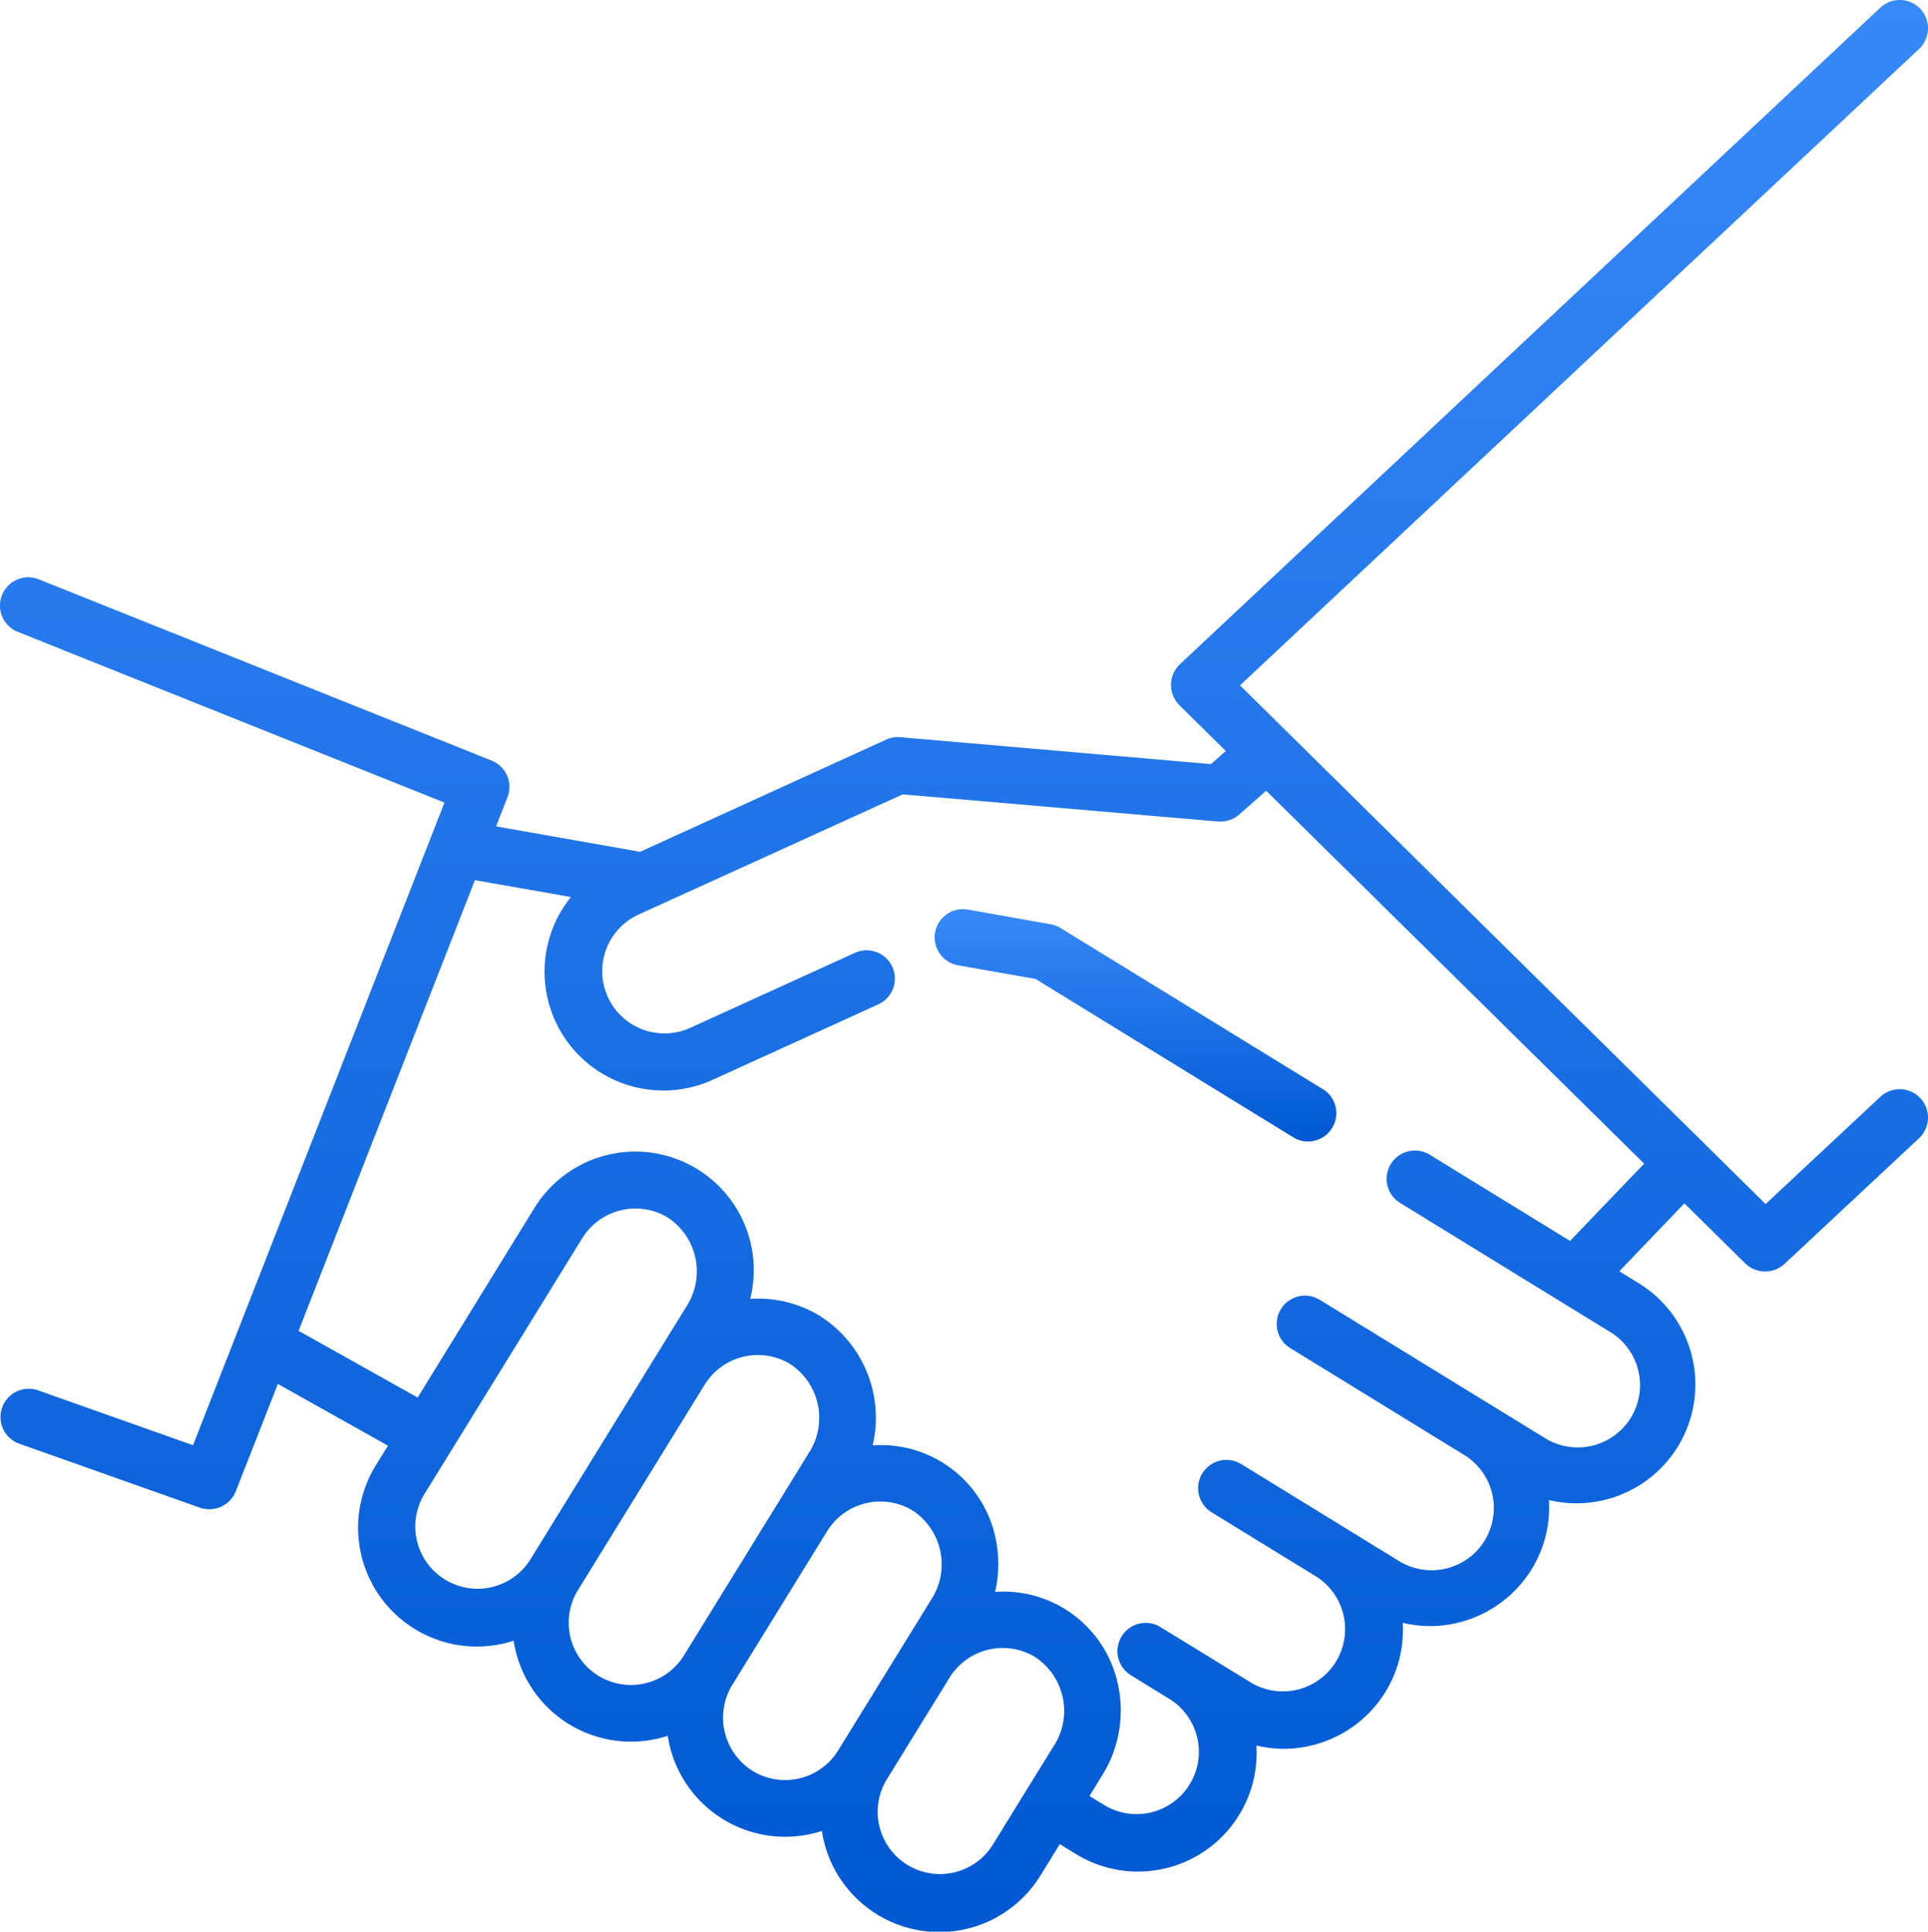 <?xml version="1.0" encoding="UTF-8"?>
<svg xmlns="http://www.w3.org/2000/svg" xmlns:xlink="http://www.w3.org/1999/xlink" width="68.707" height="68.832" viewBox="0 0 68.707 68.832">
  <defs>
    <style>.a{fill:url(#a);}</style>
    <linearGradient id="a" x1="0.5" x2="0.5" y2="1" gradientUnits="objectBoundingBox">
      <stop offset="0" stop-color="#3889f8"></stop>
      <stop offset="1" stop-color="#0059d3"></stop>
    </linearGradient>
  </defs>
  <g transform="translate(-0.467 -0.001)">
    <g transform="translate(33.776 32.398)">
      <path class="a" d="M262.067,247.4l-9.345-5.742a1.031,1.031,0,0,0-.377-.138L249.419,241a1.008,1.008,0,0,0-.35,1.986l2.761.487,9.182,5.642a1.008,1.008,0,0,0,1.056-1.719Z" transform="translate(-248.236 -240.986)"></path>
    </g>
    <g transform="translate(0.467 0.001)">
      <g transform="translate(0 0)">
        <path class="a" d="M68.9,39.133a1.009,1.009,0,0,0-1.425-.048l-4.088,3.821L44.656,24.423l24.2-22.678A1.008,1.008,0,1,0,67.476.273l-24.964,23.4a1.019,1.019,0,0,0-.019,1.454l1.657,1.635-.529.467L32.546,26.27a1.011,1.011,0,0,0-.5.087l-8.775,4c-.026-.007-.051-.013-.078-.018l-5.048-.891.408-1.043a1.008,1.008,0,0,0-.565-1.3L1.85,20.644A1.008,1.008,0,1,0,1.1,22.517L16.306,28.6,7.346,51.5l-5.534-1.96a1.008,1.008,0,0,0-.673,1.9l6.454,2.286a1.018,1.018,0,0,0,1.276-.583l1.5-3.827,3.924,2.2-.433.7a4.233,4.233,0,0,0,4.911,6.25,4.231,4.231,0,0,0,5.492,3.389,4.233,4.233,0,0,0,5.493,3.39,4.232,4.232,0,0,0,7.791,1.585l.688-1.115.566.348a4.228,4.228,0,0,0,5.826-1.391A4.211,4.211,0,0,0,45.24,62.2a4.182,4.182,0,0,0,.979.118,4.269,4.269,0,0,0,3.616-2.02,4.2,4.2,0,0,0,.619-2.471,4.183,4.183,0,0,0,.976.118,4.269,4.269,0,0,0,3.616-2.02,4.2,4.2,0,0,0,.619-2.472,4.234,4.234,0,0,0,3.2-7.726l-.691-.425,2.318-2.421,2.168,2.139a1.018,1.018,0,0,0,1.4.019l4.8-4.482A1.009,1.009,0,0,0,68.9,39.133ZM19.349,55.6a2.219,2.219,0,0,1-3.776-2.33l5.648-9.154a2.229,2.229,0,0,1,3.016-.746,2.294,2.294,0,0,1,.722,3.137Zm5.492,3.389a2.218,2.218,0,1,1-3.776-2.33l4.518-7.323a2.229,2.229,0,0,1,3.016-.746,2.294,2.294,0,0,1,.722,3.137Zm5.493,3.389a2.219,2.219,0,0,1-3.053.723,2.239,2.239,0,0,1-.723-3.053l3.389-5.492a2.229,2.229,0,0,1,3.016-.746,2.294,2.294,0,0,1,.722,3.137Zm7.714-.211-2.221,3.6a2.219,2.219,0,0,1-3.776-2.33l2.259-3.662a2.229,2.229,0,0,1,3.016-.745A2.294,2.294,0,0,1,38.048,62.171Zm18.37-17.947-5-3.072a1.008,1.008,0,1,0-1.056,1.718l7.447,4.576a2.219,2.219,0,1,1-2.323,3.78L47.5,46.319a1.008,1.008,0,0,0-1.056,1.718L52.6,51.819a2.219,2.219,0,1,1-2.323,3.78L44.7,52.172a1.008,1.008,0,1,0-1.056,1.718l3.745,2.3a2.219,2.219,0,0,1-2.323,3.78s-3.293-2.022-3.324-2.036a1.008,1.008,0,0,0-.965,1.768l1.4.861a2.219,2.219,0,0,1-2.323,3.78L39.291,64l.474-.769a4.366,4.366,0,0,0,.516-3.32,4.169,4.169,0,0,0-4.353-3.185,4.371,4.371,0,0,0-.01-2.035,4.17,4.17,0,0,0-4.353-3.185,4.292,4.292,0,0,0-1.938-4.648,4.2,4.2,0,0,0-2.425-.572,4.222,4.222,0,0,0-7.7-3.225L15.351,49.8l-4.243-2.377,6.283-16.058,3.421.6a4.235,4.235,0,0,0,5.049,6.515l5.906-2.69a1.008,1.008,0,0,0-.836-1.835l-5.906,2.69a2.219,2.219,0,0,1-1.839-4.038l9.45-4.3,11.241.968q.043,0,.087,0a1.009,1.009,0,0,0,.667-.252l.957-.845L59.058,41.466Z" transform="translate(-0.467 -0.001)"></path>
      </g>
    </g>
  </g>
</svg>
